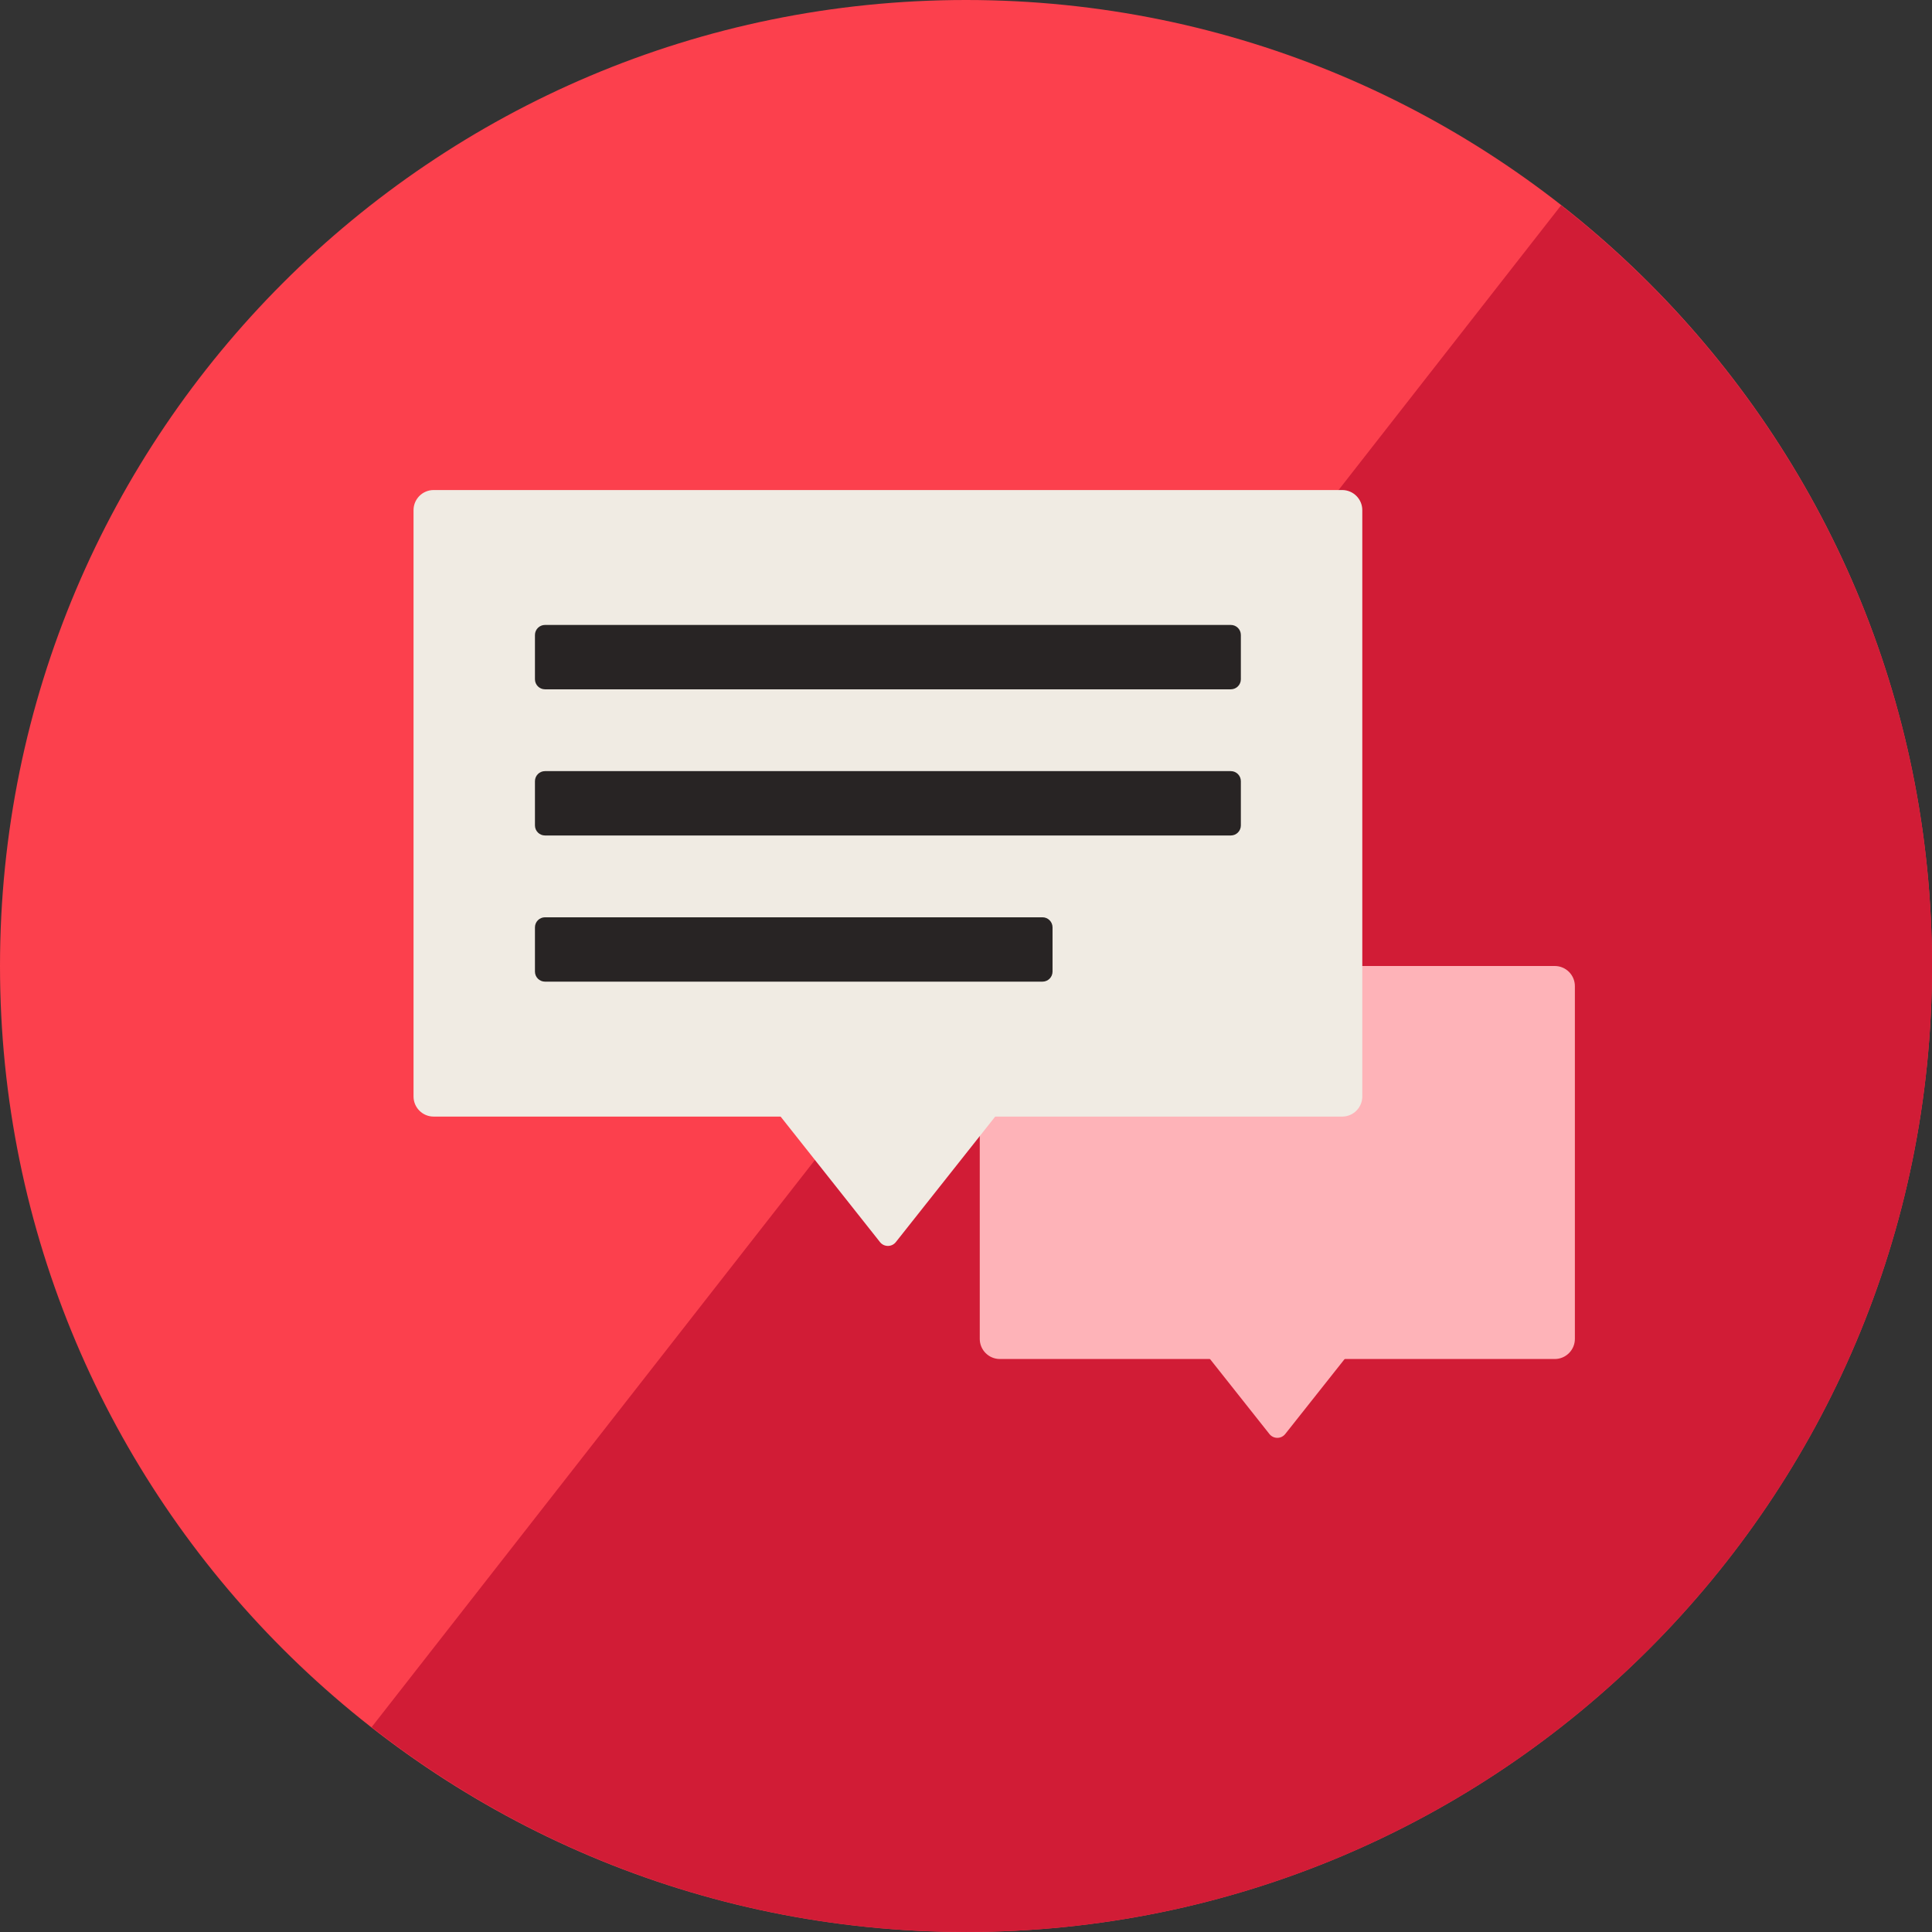 <svg xmlns="http://www.w3.org/2000/svg" xmlns:xlink="http://www.w3.org/1999/xlink" width="90px" height="90px" viewBox="0 0 90 90"><rect x="0" y="0" width="90" height="90" fill="#333333" stroke="none"/><title>D5DCE533-4B06-4CC6-9886-01E31CB2CCDC</title><g id="Welcome" stroke="none" stroke-width="1" fill="none" fill-rule="evenodd"><g id="AXI-APP-WEBPAGE-_-DESKTOP" transform="translate(-995, -1933)"><g id="BENEFITS-AND-FEATURES" transform="translate(60, 1634)"><g id="ICON-/-6" transform="translate(935, 299)"><path d="M90,45 C90,69.853 69.853,90 45,90 C20.147,90 0,69.853 0,45 C0,20.147 20.147,0 45,0 C69.853,0 90,20.147 90,45" id="Fill-1" fill="#FC404D"></path><path d="M72.721,9.566 L56.511,30.305 L42.668,48.016 L17.311,80.458 C24.947,86.431 34.553,89.999 45.001,89.999 C69.854,89.999 90.001,69.853 90.001,44.999 C90.001,30.607 83.236,17.803 72.721,9.566" id="Fill-3" fill="#D11C36"></path><path d="M72.427,63.308 L46.578,63.308 C46.061,63.308 45.641,62.888 45.641,62.37 L45.641,45.938 C45.641,45.42 46.061,45 46.578,45 L72.427,45 C72.944,45 73.364,45.42 73.364,45.938 L73.364,62.37 C73.364,62.888 72.944,63.308 72.427,63.308" id="Fill-7" fill="#FEB3B8"></path><path d="M59.87,66.803 L62.795,63.111 L56.21,63.111 L59.135,66.803 C59.323,67.039 59.683,67.039 59.87,66.803" id="Fill-9" fill="#FEB3B8"></path><path d="M62.524,52.015 L20.201,52.015 C19.684,52.015 19.264,51.595 19.264,51.077 L19.264,23.766 C19.264,23.247 19.684,22.828 20.201,22.828 L62.524,22.828 C63.041,22.828 63.461,23.247 63.461,23.766 L63.461,51.077 C63.461,51.595 63.041,52.015 62.524,52.015" id="Fill-11" fill="#F0EBE3"></path><path d="M41.73,57.863 L46.61,51.7 L36.114,51.7 L40.995,57.863 C41.182,58.099 41.542,58.099 41.73,57.863" id="Fill-13" fill="#F0EBE3"></path><path d="M25.389,29.112 L57.335,29.112 C57.596,29.112 57.804,29.322 57.804,29.581 L57.804,31.642 C57.804,31.901 57.596,32.111 57.335,32.111 L25.389,32.111 C25.13,32.111 24.92,31.901 24.92,31.642 L24.92,29.581 C24.92,29.322 25.13,29.112 25.389,29.112" id="Fill-15" fill="#282424"></path><path d="M25.389,35.922 L57.335,35.922 C57.596,35.922 57.804,36.132 57.804,36.391 L57.804,38.451 C57.804,38.71 57.596,38.92 57.335,38.92 L25.389,38.92 C25.13,38.92 24.92,38.71 24.92,38.451 L24.92,36.391 C24.92,36.132 25.13,35.922 25.389,35.922" id="Fill-17" fill="#282424"></path><path d="M25.389,42.731 L48.562,42.731 C48.821,42.731 49.031,42.941 49.031,43.2 L49.031,45.261 C49.031,45.519 48.821,45.729 48.562,45.729 L25.389,45.729 C25.13,45.729 24.92,45.519 24.92,45.261 L24.92,43.2 C24.92,42.941 25.13,42.731 25.389,42.731" id="Fill-19" fill="#282424"></path></g></g></g></g></svg>